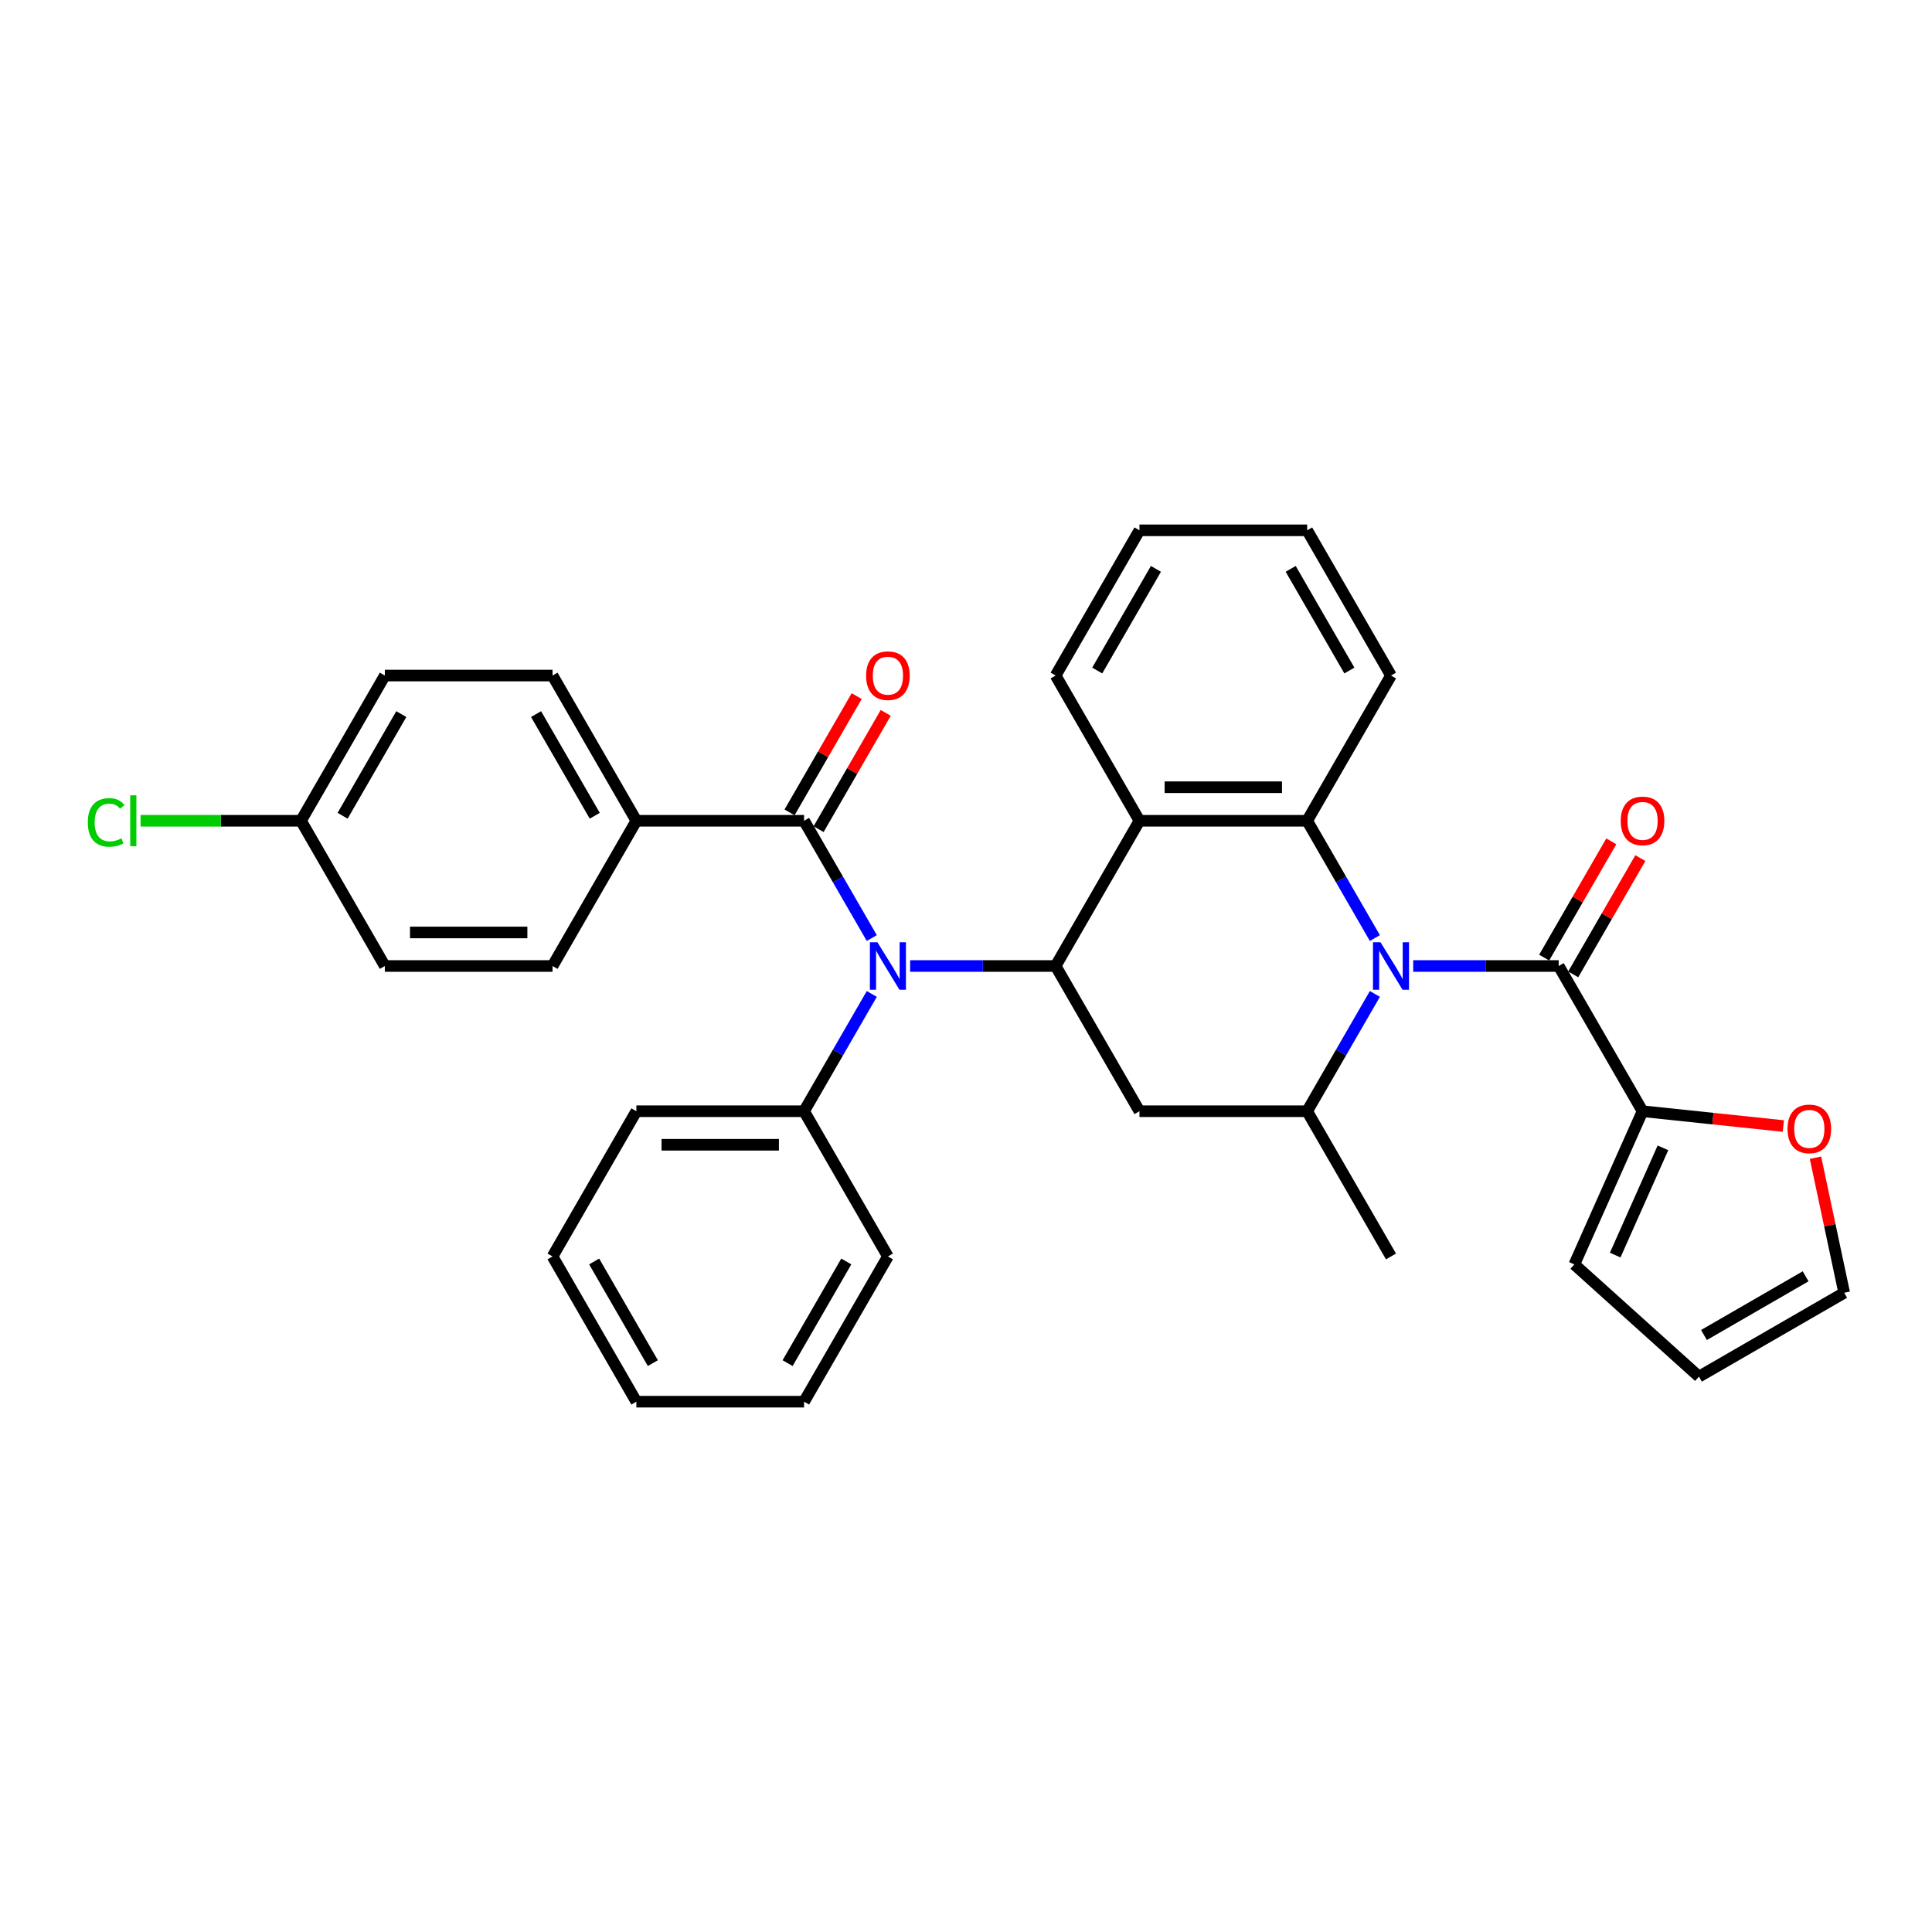 <?xml version='1.0' encoding='iso-8859-1'?>
<svg version='1.1' baseProfile='full'
              xmlns='http://www.w3.org/2000/svg'
                      xmlns:rdkit='http://www.rdkit.org/xml'
                      xmlns:xlink='http://www.w3.org/1999/xlink'
                  xml:space='preserve'
width='1000px' height='1000px' viewBox='0 0 1000 1000'>
<!-- END OF HEADER -->
<rect style='opacity:1.0;fill:#FFFFFF;stroke:none' width='1000' height='1000' x='0' y='0'> </rect>
<path class='bond-1' d='M 711.631,485.539 L 694.106,455.185' style='fill:none;fill-rule:evenodd;stroke:#0000FF;stroke-width:6px;stroke-linecap:butt;stroke-linejoin:miter;stroke-opacity:1' />
<path class='bond-1' d='M 694.106,455.185 L 676.58,424.831' style='fill:none;fill-rule:evenodd;stroke:#000000;stroke-width:6px;stroke-linecap:butt;stroke-linejoin:miter;stroke-opacity:1' />
<path class='bond-2' d='M 731.472,500 L 769.125,500' style='fill:none;fill-rule:evenodd;stroke:#0000FF;stroke-width:6px;stroke-linecap:butt;stroke-linejoin:miter;stroke-opacity:1' />
<path class='bond-2' d='M 769.125,500 L 806.778,500' style='fill:none;fill-rule:evenodd;stroke:#000000;stroke-width:6px;stroke-linecap:butt;stroke-linejoin:miter;stroke-opacity:1' />
<path class='bond-6' d='M 711.631,514.461 L 694.106,544.815' style='fill:none;fill-rule:evenodd;stroke:#0000FF;stroke-width:6px;stroke-linecap:butt;stroke-linejoin:miter;stroke-opacity:1' />
<path class='bond-6' d='M 694.106,544.815 L 676.58,575.169' style='fill:none;fill-rule:evenodd;stroke:#000000;stroke-width:6px;stroke-linecap:butt;stroke-linejoin:miter;stroke-opacity:1' />
<path class='bond-0' d='M 546.383,500 L 589.782,575.169' style='fill:none;fill-rule:evenodd;stroke:#000000;stroke-width:6px;stroke-linecap:butt;stroke-linejoin:miter;stroke-opacity:1' />
<path class='bond-4' d='M 546.383,500 L 508.73,500' style='fill:none;fill-rule:evenodd;stroke:#000000;stroke-width:6px;stroke-linecap:butt;stroke-linejoin:miter;stroke-opacity:1' />
<path class='bond-4' d='M 508.73,500 L 471.077,500' style='fill:none;fill-rule:evenodd;stroke:#0000FF;stroke-width:6px;stroke-linecap:butt;stroke-linejoin:miter;stroke-opacity:1' />
<path class='bond-33' d='M 546.383,500 L 589.782,424.831' style='fill:none;fill-rule:evenodd;stroke:#000000;stroke-width:6px;stroke-linecap:butt;stroke-linejoin:miter;stroke-opacity:1' />
<path class='bond-3' d='M 676.58,424.831 L 589.782,424.831' style='fill:none;fill-rule:evenodd;stroke:#000000;stroke-width:6px;stroke-linecap:butt;stroke-linejoin:miter;stroke-opacity:1' />
<path class='bond-3' d='M 663.561,407.471 L 602.802,407.471' style='fill:none;fill-rule:evenodd;stroke:#000000;stroke-width:6px;stroke-linecap:butt;stroke-linejoin:miter;stroke-opacity:1' />
<path class='bond-20' d='M 676.58,424.831 L 719.98,349.661' style='fill:none;fill-rule:evenodd;stroke:#000000;stroke-width:6px;stroke-linecap:butt;stroke-linejoin:miter;stroke-opacity:1' />
<path class='bond-8' d='M 806.778,500 L 850.177,575.169' style='fill:none;fill-rule:evenodd;stroke:#000000;stroke-width:6px;stroke-linecap:butt;stroke-linejoin:miter;stroke-opacity:1' />
<path class='bond-11' d='M 814.294,504.34 L 831.669,474.246' style='fill:none;fill-rule:evenodd;stroke:#000000;stroke-width:6px;stroke-linecap:butt;stroke-linejoin:miter;stroke-opacity:1' />
<path class='bond-11' d='M 831.669,474.246 L 849.044,444.152' style='fill:none;fill-rule:evenodd;stroke:#FF0000;stroke-width:6px;stroke-linecap:butt;stroke-linejoin:miter;stroke-opacity:1' />
<path class='bond-11' d='M 799.261,495.66 L 816.635,465.566' style='fill:none;fill-rule:evenodd;stroke:#000000;stroke-width:6px;stroke-linecap:butt;stroke-linejoin:miter;stroke-opacity:1' />
<path class='bond-11' d='M 816.635,465.566 L 834.01,435.472' style='fill:none;fill-rule:evenodd;stroke:#FF0000;stroke-width:6px;stroke-linecap:butt;stroke-linejoin:miter;stroke-opacity:1' />
<path class='bond-21' d='M 589.782,424.831 L 546.383,349.661' style='fill:none;fill-rule:evenodd;stroke:#000000;stroke-width:6px;stroke-linecap:butt;stroke-linejoin:miter;stroke-opacity:1' />
<path class='bond-5' d='M 451.237,485.539 L 433.711,455.185' style='fill:none;fill-rule:evenodd;stroke:#0000FF;stroke-width:6px;stroke-linecap:butt;stroke-linejoin:miter;stroke-opacity:1' />
<path class='bond-5' d='M 433.711,455.185 L 416.186,424.831' style='fill:none;fill-rule:evenodd;stroke:#000000;stroke-width:6px;stroke-linecap:butt;stroke-linejoin:miter;stroke-opacity:1' />
<path class='bond-13' d='M 451.237,514.461 L 433.711,544.815' style='fill:none;fill-rule:evenodd;stroke:#0000FF;stroke-width:6px;stroke-linecap:butt;stroke-linejoin:miter;stroke-opacity:1' />
<path class='bond-13' d='M 433.711,544.815 L 416.186,575.169' style='fill:none;fill-rule:evenodd;stroke:#000000;stroke-width:6px;stroke-linecap:butt;stroke-linejoin:miter;stroke-opacity:1' />
<path class='bond-9' d='M 416.186,424.831 L 329.388,424.831' style='fill:none;fill-rule:evenodd;stroke:#000000;stroke-width:6px;stroke-linecap:butt;stroke-linejoin:miter;stroke-opacity:1' />
<path class='bond-12' d='M 423.703,429.171 L 441.078,399.077' style='fill:none;fill-rule:evenodd;stroke:#000000;stroke-width:6px;stroke-linecap:butt;stroke-linejoin:miter;stroke-opacity:1' />
<path class='bond-12' d='M 441.078,399.077 L 458.453,368.983' style='fill:none;fill-rule:evenodd;stroke:#FF0000;stroke-width:6px;stroke-linecap:butt;stroke-linejoin:miter;stroke-opacity:1' />
<path class='bond-12' d='M 408.669,420.491 L 426.044,390.397' style='fill:none;fill-rule:evenodd;stroke:#000000;stroke-width:6px;stroke-linecap:butt;stroke-linejoin:miter;stroke-opacity:1' />
<path class='bond-12' d='M 426.044,390.397 L 443.419,360.303' style='fill:none;fill-rule:evenodd;stroke:#FF0000;stroke-width:6px;stroke-linecap:butt;stroke-linejoin:miter;stroke-opacity:1' />
<path class='bond-7' d='M 676.58,575.169 L 589.782,575.169' style='fill:none;fill-rule:evenodd;stroke:#000000;stroke-width:6px;stroke-linecap:butt;stroke-linejoin:miter;stroke-opacity:1' />
<path class='bond-25' d='M 676.58,575.169 L 719.98,650.339' style='fill:none;fill-rule:evenodd;stroke:#000000;stroke-width:6px;stroke-linecap:butt;stroke-linejoin:miter;stroke-opacity:1' />
<path class='bond-10' d='M 850.177,575.169 L 886.611,578.999' style='fill:none;fill-rule:evenodd;stroke:#000000;stroke-width:6px;stroke-linecap:butt;stroke-linejoin:miter;stroke-opacity:1' />
<path class='bond-10' d='M 886.611,578.999 L 923.045,582.828' style='fill:none;fill-rule:evenodd;stroke:#FF0000;stroke-width:6px;stroke-linecap:butt;stroke-linejoin:miter;stroke-opacity:1' />
<path class='bond-14' d='M 850.177,575.169 L 814.873,654.463' style='fill:none;fill-rule:evenodd;stroke:#000000;stroke-width:6px;stroke-linecap:butt;stroke-linejoin:miter;stroke-opacity:1' />
<path class='bond-14' d='M 860.74,594.124 L 836.027,649.63' style='fill:none;fill-rule:evenodd;stroke:#000000;stroke-width:6px;stroke-linecap:butt;stroke-linejoin:miter;stroke-opacity:1' />
<path class='bond-17' d='M 329.388,424.831 L 285.989,349.661' style='fill:none;fill-rule:evenodd;stroke:#000000;stroke-width:6px;stroke-linecap:butt;stroke-linejoin:miter;stroke-opacity:1' />
<path class='bond-17' d='M 307.845,422.235 L 277.465,369.617' style='fill:none;fill-rule:evenodd;stroke:#000000;stroke-width:6px;stroke-linecap:butt;stroke-linejoin:miter;stroke-opacity:1' />
<path class='bond-18' d='M 329.388,424.831 L 285.989,500' style='fill:none;fill-rule:evenodd;stroke:#000000;stroke-width:6px;stroke-linecap:butt;stroke-linejoin:miter;stroke-opacity:1' />
<path class='bond-15' d='M 939.684,599.224 L 947.114,634.183' style='fill:none;fill-rule:evenodd;stroke:#FF0000;stroke-width:6px;stroke-linecap:butt;stroke-linejoin:miter;stroke-opacity:1' />
<path class='bond-15' d='M 947.114,634.183 L 954.545,669.143' style='fill:none;fill-rule:evenodd;stroke:#000000;stroke-width:6px;stroke-linecap:butt;stroke-linejoin:miter;stroke-opacity:1' />
<path class='bond-26' d='M 416.186,575.169 L 329.388,575.169' style='fill:none;fill-rule:evenodd;stroke:#000000;stroke-width:6px;stroke-linecap:butt;stroke-linejoin:miter;stroke-opacity:1' />
<path class='bond-26' d='M 403.167,592.529 L 342.408,592.529' style='fill:none;fill-rule:evenodd;stroke:#000000;stroke-width:6px;stroke-linecap:butt;stroke-linejoin:miter;stroke-opacity:1' />
<path class='bond-27' d='M 416.186,575.169 L 459.585,650.339' style='fill:none;fill-rule:evenodd;stroke:#000000;stroke-width:6px;stroke-linecap:butt;stroke-linejoin:miter;stroke-opacity:1' />
<path class='bond-16' d='M 814.873,654.463 L 879.376,712.542' style='fill:none;fill-rule:evenodd;stroke:#000000;stroke-width:6px;stroke-linecap:butt;stroke-linejoin:miter;stroke-opacity:1' />
<path class='bond-34' d='M 954.545,669.143 L 879.376,712.542' style='fill:none;fill-rule:evenodd;stroke:#000000;stroke-width:6px;stroke-linecap:butt;stroke-linejoin:miter;stroke-opacity:1' />
<path class='bond-34' d='M 934.59,660.619 L 881.972,690.999' style='fill:none;fill-rule:evenodd;stroke:#000000;stroke-width:6px;stroke-linecap:butt;stroke-linejoin:miter;stroke-opacity:1' />
<path class='bond-23' d='M 285.989,349.661 L 199.191,349.661' style='fill:none;fill-rule:evenodd;stroke:#000000;stroke-width:6px;stroke-linecap:butt;stroke-linejoin:miter;stroke-opacity:1' />
<path class='bond-22' d='M 285.989,500 L 199.191,500' style='fill:none;fill-rule:evenodd;stroke:#000000;stroke-width:6px;stroke-linecap:butt;stroke-linejoin:miter;stroke-opacity:1' />
<path class='bond-22' d='M 272.97,482.64 L 212.211,482.64' style='fill:none;fill-rule:evenodd;stroke:#000000;stroke-width:6px;stroke-linecap:butt;stroke-linejoin:miter;stroke-opacity:1' />
<path class='bond-19' d='M 155.792,424.831 L 199.191,500' style='fill:none;fill-rule:evenodd;stroke:#000000;stroke-width:6px;stroke-linecap:butt;stroke-linejoin:miter;stroke-opacity:1' />
<path class='bond-24' d='M 155.792,424.831 L 114.277,424.831' style='fill:none;fill-rule:evenodd;stroke:#000000;stroke-width:6px;stroke-linecap:butt;stroke-linejoin:miter;stroke-opacity:1' />
<path class='bond-24' d='M 114.277,424.831 L 72.761,424.831' style='fill:none;fill-rule:evenodd;stroke:#00CC00;stroke-width:6px;stroke-linecap:butt;stroke-linejoin:miter;stroke-opacity:1' />
<path class='bond-37' d='M 155.792,424.831 L 199.191,349.661' style='fill:none;fill-rule:evenodd;stroke:#000000;stroke-width:6px;stroke-linecap:butt;stroke-linejoin:miter;stroke-opacity:1' />
<path class='bond-37' d='M 177.336,422.235 L 207.715,369.617' style='fill:none;fill-rule:evenodd;stroke:#000000;stroke-width:6px;stroke-linecap:butt;stroke-linejoin:miter;stroke-opacity:1' />
<path class='bond-28' d='M 719.98,349.661 L 676.58,274.492' style='fill:none;fill-rule:evenodd;stroke:#000000;stroke-width:6px;stroke-linecap:butt;stroke-linejoin:miter;stroke-opacity:1' />
<path class='bond-28' d='M 698.436,347.066 L 668.056,294.447' style='fill:none;fill-rule:evenodd;stroke:#000000;stroke-width:6px;stroke-linecap:butt;stroke-linejoin:miter;stroke-opacity:1' />
<path class='bond-35' d='M 546.383,349.661 L 589.782,274.492' style='fill:none;fill-rule:evenodd;stroke:#000000;stroke-width:6px;stroke-linecap:butt;stroke-linejoin:miter;stroke-opacity:1' />
<path class='bond-35' d='M 567.927,347.066 L 598.306,294.447' style='fill:none;fill-rule:evenodd;stroke:#000000;stroke-width:6px;stroke-linecap:butt;stroke-linejoin:miter;stroke-opacity:1' />
<path class='bond-30' d='M 329.388,575.169 L 285.989,650.339' style='fill:none;fill-rule:evenodd;stroke:#000000;stroke-width:6px;stroke-linecap:butt;stroke-linejoin:miter;stroke-opacity:1' />
<path class='bond-31' d='M 459.585,650.339 L 416.186,725.508' style='fill:none;fill-rule:evenodd;stroke:#000000;stroke-width:6px;stroke-linecap:butt;stroke-linejoin:miter;stroke-opacity:1' />
<path class='bond-31' d='M 438.042,652.934 L 407.662,705.553' style='fill:none;fill-rule:evenodd;stroke:#000000;stroke-width:6px;stroke-linecap:butt;stroke-linejoin:miter;stroke-opacity:1' />
<path class='bond-29' d='M 676.58,274.492 L 589.782,274.492' style='fill:none;fill-rule:evenodd;stroke:#000000;stroke-width:6px;stroke-linecap:butt;stroke-linejoin:miter;stroke-opacity:1' />
<path class='bond-36' d='M 285.989,650.339 L 329.388,725.508' style='fill:none;fill-rule:evenodd;stroke:#000000;stroke-width:6px;stroke-linecap:butt;stroke-linejoin:miter;stroke-opacity:1' />
<path class='bond-36' d='M 307.533,652.934 L 337.912,705.553' style='fill:none;fill-rule:evenodd;stroke:#000000;stroke-width:6px;stroke-linecap:butt;stroke-linejoin:miter;stroke-opacity:1' />
<path class='bond-32' d='M 416.186,725.508 L 329.388,725.508' style='fill:none;fill-rule:evenodd;stroke:#000000;stroke-width:6px;stroke-linecap:butt;stroke-linejoin:miter;stroke-opacity:1' />
<path  class='atom-0' d='M 714.546 487.709
L 722.601 500.729
Q 723.399 502.014, 724.684 504.34
Q 725.969 506.666, 726.038 506.805
L 726.038 487.709
L 729.302 487.709
L 729.302 512.291
L 725.934 512.291
L 717.289 498.056
Q 716.282 496.389, 715.206 494.48
Q 714.164 492.57, 713.852 491.98
L 713.852 512.291
L 710.657 512.291
L 710.657 487.709
L 714.546 487.709
' fill='#0000FF'/>
<path  class='atom-5' d='M 454.152 487.709
L 462.207 500.729
Q 463.005 502.014, 464.29 504.34
Q 465.574 506.666, 465.644 506.805
L 465.644 487.709
L 468.907 487.709
L 468.907 512.291
L 465.54 512.291
L 456.895 498.056
Q 455.888 496.389, 454.811 494.48
Q 453.77 492.57, 453.457 491.98
L 453.457 512.291
L 450.263 512.291
L 450.263 487.709
L 454.152 487.709
' fill='#0000FF'/>
<path  class='atom-11' d='M 925.215 584.312
Q 925.215 578.409, 928.132 575.111
Q 931.048 571.813, 936.499 571.813
Q 941.95 571.813, 944.866 575.111
Q 947.783 578.409, 947.783 584.312
Q 947.783 590.283, 944.832 593.686
Q 941.881 597.054, 936.499 597.054
Q 931.083 597.054, 928.132 593.686
Q 925.215 590.318, 925.215 584.312
M 936.499 594.276
Q 940.249 594.276, 942.263 591.776
Q 944.311 589.242, 944.311 584.312
Q 944.311 579.486, 942.263 577.055
Q 940.249 574.59, 936.499 574.59
Q 932.749 574.59, 930.701 577.021
Q 928.687 579.451, 928.687 584.312
Q 928.687 589.276, 930.701 591.776
Q 932.749 594.276, 936.499 594.276
' fill='#FF0000'/>
<path  class='atom-12' d='M 838.893 424.9
Q 838.893 418.998, 841.809 415.7
Q 844.726 412.401, 850.177 412.401
Q 855.627 412.401, 858.544 415.7
Q 861.46 418.998, 861.46 424.9
Q 861.46 430.872, 858.509 434.274
Q 855.558 437.642, 850.177 437.642
Q 844.76 437.642, 841.809 434.274
Q 838.893 430.907, 838.893 424.9
M 850.177 434.865
Q 853.926 434.865, 855.94 432.365
Q 857.988 429.83, 857.988 424.9
Q 857.988 420.074, 855.94 417.644
Q 853.926 415.179, 850.177 415.179
Q 846.427 415.179, 844.378 417.609
Q 842.365 420.039, 842.365 424.9
Q 842.365 429.865, 844.378 432.365
Q 846.427 434.865, 850.177 434.865
' fill='#FF0000'/>
<path  class='atom-13' d='M 448.302 349.731
Q 448.302 343.829, 451.218 340.53
Q 454.134 337.232, 459.585 337.232
Q 465.036 337.232, 467.953 340.53
Q 470.869 343.829, 470.869 349.731
Q 470.869 355.703, 467.918 359.105
Q 464.967 362.473, 459.585 362.473
Q 454.169 362.473, 451.218 359.105
Q 448.302 355.737, 448.302 349.731
M 459.585 359.695
Q 463.335 359.695, 465.349 357.195
Q 467.397 354.661, 467.397 349.731
Q 467.397 344.905, 465.349 342.474
Q 463.335 340.009, 459.585 340.009
Q 455.836 340.009, 453.787 342.44
Q 451.774 344.87, 451.774 349.731
Q 451.774 354.696, 453.787 357.195
Q 455.836 359.695, 459.585 359.695
' fill='#FF0000'/>
<path  class='atom-25' d='M 45.455 425.681
Q 45.455 419.571, 48.301 416.377
Q 51.183 413.148, 56.634 413.148
Q 61.703 413.148, 64.411 416.724
L 62.12 418.599
Q 60.141 415.995, 56.634 415.995
Q 52.919 415.995, 50.94 418.494
Q 48.996 420.959, 48.996 425.681
Q 48.996 430.542, 51.01 433.042
Q 53.058 435.542, 57.016 435.542
Q 59.724 435.542, 62.884 433.91
L 63.856 436.514
Q 62.571 437.347, 60.627 437.833
Q 58.683 438.319, 56.53 438.319
Q 51.183 438.319, 48.301 435.055
Q 45.455 431.792, 45.455 425.681
' fill='#00CC00'/>
<path  class='atom-25' d='M 67.397 411.655
L 70.591 411.655
L 70.591 438.007
L 67.397 438.007
L 67.397 411.655
' fill='#00CC00'/>
</svg>
